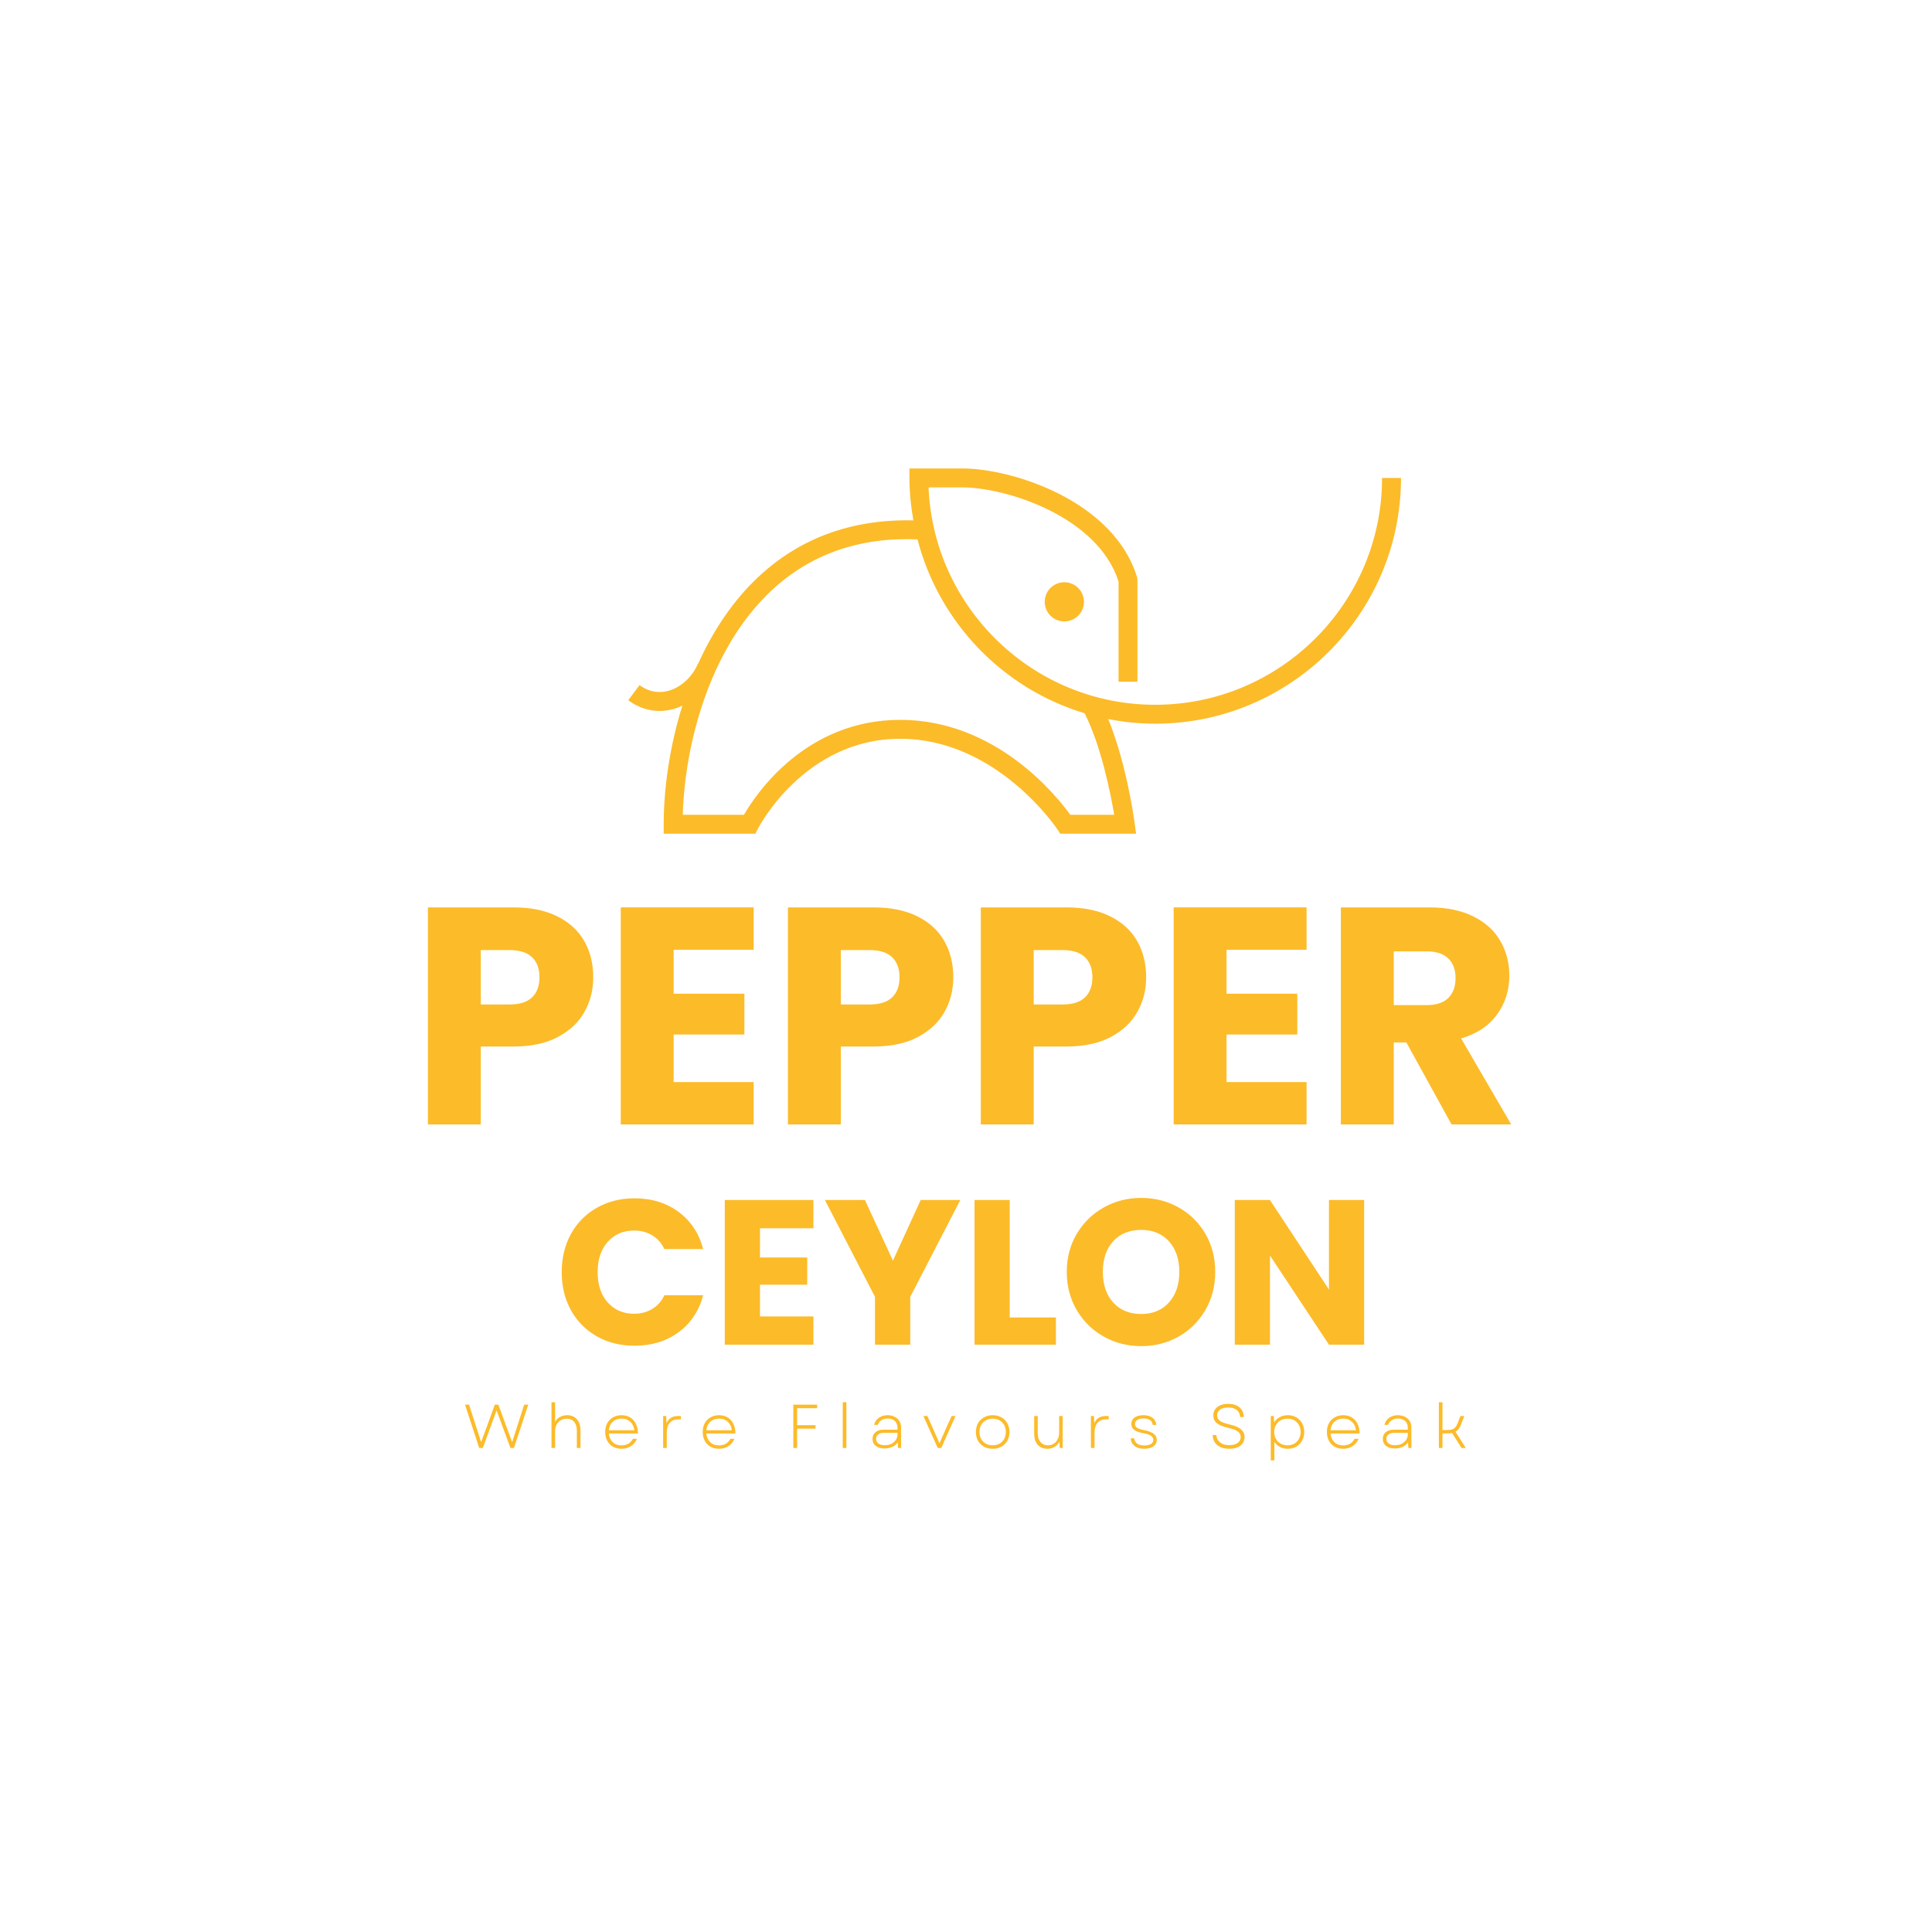 <?xml version="1.0" encoding="UTF-8"?>
<svg xmlns="http://www.w3.org/2000/svg" xmlns:xlink="http://www.w3.org/1999/xlink" width="500" zoomAndPan="magnify" viewBox="0 0 375 375" height="500" preserveAspectRatio="xMidYMid meet" version="1.0">
  <defs>
    <g></g>
    <clipPath id="8d53d8178c">
      <path d="M 121.98 90.75 L 271.98 90.75 L 271.98 162 L 121.98 162 Z M 121.98 90.75 " clip-rule="nonzero"></path>
    </clipPath>
  </defs>
  <g clip-path="url(#8d53d8178c)">
    <path fill="#fcbb29" d="M 268.258 92.766 C 268.258 117.043 248.504 136.797 224.227 136.797 C 200.562 136.797 181.199 118.031 180.23 94.602 L 186.801 94.602 C 195.098 94.602 212.988 100.117 217.109 112.852 L 217.109 132.316 L 220.781 132.316 L 220.781 112.57 L 220.703 112.035 C 216.133 97.117 196.367 90.926 186.801 90.926 L 176.52 90.926 L 176.52 92.766 C 176.52 95.578 176.812 98.316 177.281 101.004 C 165.441 100.734 155.316 104.379 147.207 111.969 C 142.156 116.699 138.328 122.586 135.5 128.848 L 135.461 128.836 C 134.355 131.418 132.152 133.43 129.719 134.09 C 128.355 134.461 126.277 134.566 124.133 132.973 L 121.941 135.918 C 123.785 137.285 125.879 137.992 128.027 137.992 C 128.906 137.992 129.793 137.875 130.676 137.637 C 131.285 137.477 131.867 137.242 132.445 136.973 C 129.906 145.109 128.824 153.312 128.824 159.988 L 128.824 161.824 L 146.617 161.824 L 147.129 160.816 C 147.215 160.641 156.113 143.395 174.734 143.395 C 193.504 143.395 205.137 160.82 205.254 160.992 L 205.797 161.82 L 220.508 161.82 L 220.23 159.75 C 220.16 159.223 218.672 148.234 215.098 139.566 C 218.055 140.145 221.102 140.469 224.227 140.469 C 250.531 140.469 271.934 119.066 271.934 92.766 Z M 216.266 158.152 L 207.75 158.152 C 205.051 154.41 193.273 139.723 174.734 139.723 C 156.348 139.723 146.734 154.113 144.398 158.152 L 132.523 158.152 C 132.914 144.754 137.57 126.023 149.715 114.648 C 157.293 107.555 166.852 104.223 178.09 104.691 C 182.266 120.82 194.641 133.664 210.52 138.441 C 213.742 144.789 215.574 154.047 216.266 158.152 Z M 216.266 158.152 " fill-opacity="1" fill-rule="nonzero"></path>
  </g>
  <path fill="#fcbb29" d="M 202.781 116.816 C 202.781 118.918 204.488 120.621 206.586 120.621 C 208.688 120.621 210.391 118.918 210.391 116.816 C 210.391 114.715 208.688 113.012 206.586 113.012 C 204.488 113.012 202.781 114.715 202.781 116.816 Z M 202.781 116.816 " fill-opacity="1" fill-rule="nonzero"></path>
  <g fill="#fcbb29" fill-opacity="1">
    <g transform="translate(79.336, 218.25)">
      <g>
        <path d="M 35.812 -28.562 C 35.812 -26.125 35.25 -23.895 34.125 -21.875 C 33.008 -19.852 31.289 -18.223 28.969 -16.984 C 26.656 -15.742 23.781 -15.125 20.344 -15.125 L 13.984 -15.125 L 13.984 0 L 3.719 0 L 3.719 -42.125 L 20.344 -42.125 C 23.695 -42.125 26.535 -41.539 28.859 -40.375 C 31.18 -39.219 32.922 -37.617 34.078 -35.578 C 35.234 -33.535 35.812 -31.195 35.812 -28.562 Z M 19.562 -23.281 C 21.52 -23.281 22.977 -23.738 23.938 -24.656 C 24.895 -25.582 25.375 -26.883 25.375 -28.562 C 25.375 -30.238 24.895 -31.535 23.938 -32.453 C 22.977 -33.379 21.52 -33.844 19.562 -33.844 L 13.984 -33.844 L 13.984 -23.281 Z M 19.562 -23.281 "></path>
      </g>
    </g>
  </g>
  <g fill="#fcbb29" fill-opacity="1">
    <g transform="translate(116.769, 218.25)">
      <g>
        <path d="M 13.984 -33.906 L 13.984 -25.375 L 27.719 -25.375 L 27.719 -17.453 L 13.984 -17.453 L 13.984 -8.219 L 29.516 -8.219 L 29.516 0 L 3.719 0 L 3.719 -42.125 L 29.516 -42.125 L 29.516 -33.906 Z M 13.984 -33.906 "></path>
      </g>
    </g>
  </g>
  <g fill="#fcbb29" fill-opacity="1">
    <g transform="translate(149.222, 218.25)">
      <g>
        <path d="M 35.812 -28.562 C 35.812 -26.125 35.25 -23.895 34.125 -21.875 C 33.008 -19.852 31.289 -18.223 28.969 -16.984 C 26.656 -15.742 23.781 -15.125 20.344 -15.125 L 13.984 -15.125 L 13.984 0 L 3.719 0 L 3.719 -42.125 L 20.344 -42.125 C 23.695 -42.125 26.535 -41.539 28.859 -40.375 C 31.18 -39.219 32.922 -37.617 34.078 -35.578 C 35.234 -33.535 35.812 -31.195 35.812 -28.562 Z M 19.562 -23.281 C 21.52 -23.281 22.977 -23.738 23.938 -24.656 C 24.895 -25.582 25.375 -26.883 25.375 -28.562 C 25.375 -30.238 24.895 -31.535 23.938 -32.453 C 22.977 -33.379 21.52 -33.844 19.562 -33.844 L 13.984 -33.844 L 13.984 -23.281 Z M 19.562 -23.281 "></path>
      </g>
    </g>
  </g>
  <g fill="#fcbb29" fill-opacity="1">
    <g transform="translate(186.655, 218.25)">
      <g>
        <path d="M 35.812 -28.562 C 35.812 -26.125 35.25 -23.895 34.125 -21.875 C 33.008 -19.852 31.289 -18.223 28.969 -16.984 C 26.656 -15.742 23.781 -15.125 20.344 -15.125 L 13.984 -15.125 L 13.984 0 L 3.719 0 L 3.719 -42.125 L 20.344 -42.125 C 23.695 -42.125 26.535 -41.539 28.859 -40.375 C 31.18 -39.219 32.922 -37.617 34.078 -35.578 C 35.234 -33.535 35.812 -31.195 35.812 -28.562 Z M 19.562 -23.281 C 21.52 -23.281 22.977 -23.738 23.938 -24.656 C 24.895 -25.582 25.375 -26.883 25.375 -28.562 C 25.375 -30.238 24.895 -31.535 23.938 -32.453 C 22.977 -33.379 21.52 -33.844 19.562 -33.844 L 13.984 -33.844 L 13.984 -23.281 Z M 19.562 -23.281 "></path>
      </g>
    </g>
  </g>
  <g fill="#fcbb29" fill-opacity="1">
    <g transform="translate(224.088, 218.25)">
      <g>
        <path d="M 13.984 -33.906 L 13.984 -25.375 L 27.719 -25.375 L 27.719 -17.453 L 13.984 -17.453 L 13.984 -8.219 L 29.516 -8.219 L 29.516 0 L 3.719 0 L 3.719 -42.125 L 29.516 -42.125 L 29.516 -33.906 Z M 13.984 -33.906 "></path>
      </g>
    </g>
  </g>
  <g fill="#fcbb29" fill-opacity="1">
    <g transform="translate(256.541, 218.25)">
      <g>
        <path d="M 25.203 0 L 16.438 -15.906 L 13.984 -15.906 L 13.984 0 L 3.719 0 L 3.719 -42.125 L 20.938 -42.125 C 24.258 -42.125 27.086 -41.539 29.422 -40.375 C 31.766 -39.219 33.516 -37.629 34.672 -35.609 C 35.836 -33.586 36.422 -31.336 36.422 -28.859 C 36.422 -26.055 35.629 -23.555 34.047 -21.359 C 32.473 -19.16 30.145 -17.602 27.062 -16.688 L 36.781 0 Z M 13.984 -23.156 L 20.344 -23.156 C 22.219 -23.156 23.625 -23.613 24.562 -24.531 C 25.508 -25.457 25.984 -26.758 25.984 -28.438 C 25.984 -30.039 25.508 -31.301 24.562 -32.219 C 23.625 -33.133 22.219 -33.594 20.344 -33.594 L 13.984 -33.594 Z M 13.984 -23.156 "></path>
      </g>
    </g>
  </g>
  <g fill="#fcbb29" fill-opacity="1">
    <g transform="translate(107.719, 261)">
      <g>
        <path d="M 1.312 -14.078 C 1.312 -16.848 1.91 -19.32 3.109 -21.5 C 4.316 -23.676 5.992 -25.367 8.141 -26.578 C 10.285 -27.797 12.719 -28.406 15.438 -28.406 C 18.77 -28.406 21.625 -27.523 24 -25.766 C 26.375 -24.004 27.961 -21.602 28.766 -18.562 L 21.234 -18.562 C 20.68 -19.727 19.891 -20.617 18.859 -21.234 C 17.828 -21.848 16.66 -22.156 15.359 -22.156 C 13.254 -22.156 11.547 -21.422 10.234 -19.953 C 8.93 -18.492 8.281 -16.535 8.281 -14.078 C 8.281 -11.629 8.93 -9.672 10.234 -8.203 C 11.547 -6.734 13.254 -6 15.359 -6 C 16.66 -6 17.828 -6.305 18.859 -6.922 C 19.891 -7.535 20.68 -8.426 21.234 -9.594 L 28.766 -9.594 C 27.961 -6.562 26.375 -4.172 24 -2.422 C 21.625 -0.672 18.77 0.203 15.438 0.203 C 12.719 0.203 10.285 -0.398 8.141 -1.609 C 5.992 -2.828 4.316 -4.516 3.109 -6.672 C 1.91 -8.836 1.312 -11.305 1.312 -14.078 Z M 1.312 -14.078 "></path>
      </g>
    </g>
  </g>
  <g fill="#fcbb29" fill-opacity="1">
    <g transform="translate(138.196, 261)">
      <g>
        <path d="M 9.312 -22.594 L 9.312 -16.922 L 18.484 -16.922 L 18.484 -11.641 L 9.312 -11.641 L 9.312 -5.484 L 19.688 -5.484 L 19.688 0 L 2.484 0 L 2.484 -28.078 L 19.688 -28.078 L 19.688 -22.594 Z M 9.312 -22.594 "></path>
      </g>
    </g>
  </g>
  <g fill="#fcbb29" fill-opacity="1">
    <g transform="translate(159.834, 261)">
      <g>
        <path d="M 26.562 -28.078 L 16.844 -9.281 L 16.844 0 L 10 0 L 10 -9.281 L 0.281 -28.078 L 8.047 -28.078 L 13.484 -16.312 L 18.875 -28.078 Z M 26.562 -28.078 "></path>
      </g>
    </g>
  </g>
  <g fill="#fcbb29" fill-opacity="1">
    <g transform="translate(186.671, 261)">
      <g>
        <path d="M 9.312 -5.281 L 18.281 -5.281 L 18.281 0 L 2.484 0 L 2.484 -28.078 L 9.312 -28.078 Z M 9.312 -5.281 "></path>
      </g>
    </g>
  </g>
  <g fill="#fcbb29" fill-opacity="1">
    <g transform="translate(205.749, 261)">
      <g>
        <path d="M 15.766 0.281 C 13.117 0.281 10.695 -0.332 8.5 -1.562 C 6.301 -2.789 4.551 -4.504 3.25 -6.703 C 1.957 -8.898 1.312 -11.375 1.312 -14.125 C 1.312 -16.863 1.957 -19.328 3.25 -21.516 C 4.551 -23.703 6.301 -25.41 8.5 -26.641 C 10.695 -27.867 13.117 -28.484 15.766 -28.484 C 18.398 -28.484 20.816 -27.867 23.016 -26.641 C 25.211 -25.41 26.945 -23.703 28.219 -21.516 C 29.488 -19.328 30.125 -16.863 30.125 -14.125 C 30.125 -11.375 29.484 -8.898 28.203 -6.703 C 26.922 -4.504 25.188 -2.789 23 -1.562 C 20.812 -0.332 18.398 0.281 15.766 0.281 Z M 15.766 -5.953 C 18.004 -5.953 19.797 -6.695 21.141 -8.188 C 22.484 -9.688 23.156 -11.664 23.156 -14.125 C 23.156 -16.602 22.484 -18.582 21.141 -20.062 C 19.797 -21.539 18.004 -22.281 15.766 -22.281 C 13.492 -22.281 11.68 -21.547 10.328 -20.078 C 8.984 -18.609 8.312 -16.625 8.312 -14.125 C 8.312 -11.645 8.984 -9.66 10.328 -8.172 C 11.68 -6.691 13.492 -5.953 15.766 -5.953 Z M 15.766 -5.953 "></path>
      </g>
    </g>
  </g>
  <g fill="#fcbb29" fill-opacity="1">
    <g transform="translate(237.186, 261)">
      <g>
        <path d="M 27.594 0 L 20.766 0 L 9.312 -17.312 L 9.312 0 L 2.484 0 L 2.484 -28.078 L 9.312 -28.078 L 20.766 -10.688 L 20.766 -28.078 L 27.594 -28.078 Z M 27.594 0 "></path>
      </g>
    </g>
  </g>
  <g fill="#fcbb29" fill-opacity="1">
    <g transform="translate(89.982, 281.05)">
      <g>
        <path d="M 3.031 0 L 0.281 -8.406 L 1.062 -8.406 L 2.297 -4.578 L 3.406 -1.141 L 4.672 -4.578 L 6.062 -8.406 L 6.75 -8.406 L 9.422 -1.125 L 10.531 -4.578 L 11.766 -8.406 L 12.547 -8.406 L 9.781 0 L 9.094 0 L 6.406 -7.297 L 4.922 -3.234 L 3.734 0 Z M 3.031 0 "></path>
      </g>
    </g>
  </g>
  <g fill="#fcbb29" fill-opacity="1">
    <g transform="translate(105.81, 281.05)">
      <g>
        <path d="M 1.234 0 L 1.234 -8.875 L 1.938 -8.875 L 1.938 -5.078 C 2.176 -5.504 2.5 -5.82 2.906 -6.031 C 3.32 -6.25 3.773 -6.359 4.266 -6.359 C 5.066 -6.359 5.695 -6.098 6.156 -5.578 C 6.625 -5.055 6.859 -4.348 6.859 -3.453 L 6.859 0 L 6.156 0 L 6.156 -3.391 C 6.156 -4.109 5.977 -4.672 5.625 -5.078 C 5.27 -5.484 4.781 -5.688 4.156 -5.688 C 3.727 -5.688 3.348 -5.582 3.016 -5.375 C 2.68 -5.176 2.414 -4.891 2.219 -4.516 C 2.031 -4.148 1.938 -3.723 1.938 -3.234 L 1.938 0 Z M 1.234 0 "></path>
      </g>
    </g>
  </g>
  <g fill="#fcbb29" fill-opacity="1">
    <g transform="translate(116.766, 281.05)">
      <g>
        <path d="M 3.859 0.156 C 3.234 0.156 2.68 0.02 2.203 -0.25 C 1.734 -0.531 1.363 -0.914 1.094 -1.406 C 0.832 -1.895 0.703 -2.461 0.703 -3.109 C 0.703 -3.742 0.832 -4.305 1.094 -4.797 C 1.363 -5.285 1.738 -5.664 2.219 -5.938 C 2.695 -6.219 3.25 -6.359 3.875 -6.359 C 4.531 -6.359 5.098 -6.207 5.578 -5.906 C 6.055 -5.602 6.422 -5.188 6.672 -4.656 C 6.93 -4.133 7.055 -3.52 7.047 -2.812 L 1.406 -2.812 C 1.469 -2.113 1.719 -1.551 2.156 -1.125 C 2.602 -0.707 3.172 -0.5 3.859 -0.5 C 4.367 -0.5 4.816 -0.609 5.203 -0.828 C 5.586 -1.055 5.879 -1.375 6.078 -1.781 L 6.859 -1.766 C 6.617 -1.172 6.234 -0.703 5.703 -0.359 C 5.172 -0.016 4.555 0.156 3.859 0.156 Z M 1.406 -3.438 L 6.359 -3.438 C 6.273 -4.133 6.008 -4.688 5.562 -5.094 C 5.113 -5.5 4.551 -5.703 3.875 -5.703 C 3.188 -5.703 2.617 -5.492 2.172 -5.078 C 1.723 -4.672 1.469 -4.125 1.406 -3.438 Z M 1.406 -3.438 "></path>
      </g>
    </g>
  </g>
  <g fill="#fcbb29" fill-opacity="1">
    <g transform="translate(127.482, 281.05)">
      <g>
        <path d="M 1.234 0 L 1.234 -6.203 L 1.828 -6.203 L 1.891 -4.812 C 2.098 -5.281 2.383 -5.629 2.75 -5.859 C 3.125 -6.086 3.598 -6.203 4.172 -6.203 L 4.688 -6.203 L 4.688 -5.562 L 4.156 -5.562 C 3.488 -5.562 2.953 -5.344 2.547 -4.906 C 2.141 -4.477 1.938 -3.797 1.938 -2.859 L 1.938 0 Z M 1.234 0 "></path>
      </g>
    </g>
  </g>
  <g fill="#fcbb29" fill-opacity="1">
    <g transform="translate(135.691, 281.05)">
      <g>
        <path d="M 3.859 0.156 C 3.234 0.156 2.68 0.02 2.203 -0.25 C 1.734 -0.531 1.363 -0.914 1.094 -1.406 C 0.832 -1.895 0.703 -2.461 0.703 -3.109 C 0.703 -3.742 0.832 -4.305 1.094 -4.797 C 1.363 -5.285 1.738 -5.664 2.219 -5.938 C 2.695 -6.219 3.25 -6.359 3.875 -6.359 C 4.531 -6.359 5.098 -6.207 5.578 -5.906 C 6.055 -5.602 6.422 -5.188 6.672 -4.656 C 6.93 -4.133 7.055 -3.52 7.047 -2.812 L 1.406 -2.812 C 1.469 -2.113 1.719 -1.551 2.156 -1.125 C 2.602 -0.707 3.172 -0.5 3.859 -0.5 C 4.367 -0.5 4.816 -0.609 5.203 -0.828 C 5.586 -1.055 5.879 -1.375 6.078 -1.781 L 6.859 -1.766 C 6.617 -1.172 6.234 -0.703 5.703 -0.359 C 5.172 -0.016 4.555 0.156 3.859 0.156 Z M 1.406 -3.438 L 6.359 -3.438 C 6.273 -4.133 6.008 -4.688 5.562 -5.094 C 5.113 -5.5 4.551 -5.703 3.875 -5.703 C 3.188 -5.703 2.617 -5.492 2.172 -5.078 C 1.723 -4.672 1.469 -4.125 1.406 -3.438 Z M 1.406 -3.438 "></path>
      </g>
    </g>
  </g>
  <g fill="#fcbb29" fill-opacity="1">
    <g transform="translate(146.407, 281.05)">
      <g></g>
    </g>
  </g>
  <g fill="#fcbb29" fill-opacity="1">
    <g transform="translate(152.623, 281.05)">
      <g>
        <path d="M 1.359 0 L 1.359 -8.406 L 5.984 -8.406 L 5.984 -7.719 L 2.094 -7.719 L 2.094 -4.422 L 5.672 -4.422 L 5.672 -3.75 L 2.094 -3.75 L 2.094 0 Z M 1.359 0 "></path>
      </g>
    </g>
  </g>
  <g fill="#fcbb29" fill-opacity="1">
    <g transform="translate(162.343, 281.05)">
      <g>
        <path d="M 1.234 0 L 1.234 -8.875 L 1.938 -8.875 L 1.938 0 Z M 1.234 0 "></path>
      </g>
    </g>
  </g>
  <g fill="#fcbb29" fill-opacity="1">
    <g transform="translate(168.511, 281.05)">
      <g>
        <path d="M 3.188 0.094 C 2.457 0.094 1.883 -0.07 1.469 -0.406 C 1.051 -0.738 0.844 -1.188 0.844 -1.75 C 0.844 -2.301 1.035 -2.738 1.422 -3.062 C 1.805 -3.383 2.316 -3.547 2.953 -3.547 L 5.688 -3.547 L 5.688 -4 C 5.688 -4.52 5.508 -4.938 5.156 -5.25 C 4.812 -5.562 4.352 -5.719 3.781 -5.719 C 3.312 -5.719 2.906 -5.602 2.562 -5.375 C 2.219 -5.156 1.984 -4.859 1.859 -4.484 L 1.156 -4.484 C 1.301 -5.066 1.609 -5.523 2.078 -5.859 C 2.547 -6.191 3.109 -6.359 3.766 -6.359 C 4.285 -6.359 4.738 -6.258 5.125 -6.062 C 5.52 -5.863 5.828 -5.594 6.047 -5.25 C 6.273 -4.906 6.391 -4.5 6.391 -4.031 L 6.391 0 L 5.812 0 L 5.734 -1.062 C 5.461 -0.695 5.109 -0.41 4.672 -0.203 C 4.234 -0.004 3.738 0.094 3.188 0.094 Z M 1.531 -1.766 C 1.531 -1.391 1.68 -1.086 1.984 -0.859 C 2.285 -0.641 2.691 -0.531 3.203 -0.531 C 3.68 -0.531 4.109 -0.617 4.484 -0.797 C 4.859 -0.984 5.156 -1.238 5.375 -1.562 C 5.594 -1.883 5.703 -2.254 5.703 -2.672 L 5.703 -2.938 L 2.969 -2.938 C 2.551 -2.938 2.207 -2.828 1.938 -2.609 C 1.664 -2.398 1.531 -2.117 1.531 -1.766 Z M 1.531 -1.766 "></path>
      </g>
    </g>
  </g>
  <g fill="#fcbb29" fill-opacity="1">
    <g transform="translate(178.999, 281.05)">
      <g>
        <path d="M 3.016 0 L 0.234 -6.203 L 1 -6.203 L 2.078 -3.797 L 3.359 -0.906 L 4.625 -3.797 L 5.719 -6.203 L 6.469 -6.203 L 3.703 0 Z M 3.016 0 "></path>
      </g>
    </g>
  </g>
  <g fill="#fcbb29" fill-opacity="1">
    <g transform="translate(188.719, 281.05)">
      <g>
        <path d="M 3.953 0.156 C 3.316 0.156 2.754 0.02 2.266 -0.25 C 1.773 -0.531 1.391 -0.914 1.109 -1.406 C 0.836 -1.895 0.703 -2.461 0.703 -3.109 C 0.703 -3.742 0.836 -4.305 1.109 -4.797 C 1.391 -5.285 1.773 -5.664 2.266 -5.938 C 2.754 -6.219 3.316 -6.359 3.953 -6.359 C 4.598 -6.359 5.164 -6.219 5.656 -5.938 C 6.145 -5.664 6.523 -5.285 6.797 -4.797 C 7.078 -4.305 7.219 -3.742 7.219 -3.109 C 7.219 -2.461 7.078 -1.895 6.797 -1.406 C 6.523 -0.914 6.145 -0.531 5.656 -0.25 C 5.164 0.02 4.598 0.156 3.953 0.156 Z M 1.391 -3.109 C 1.391 -2.598 1.5 -2.145 1.719 -1.75 C 1.938 -1.363 2.238 -1.062 2.625 -0.844 C 3.008 -0.625 3.453 -0.516 3.953 -0.516 C 4.461 -0.516 4.91 -0.625 5.297 -0.844 C 5.68 -1.062 5.977 -1.363 6.188 -1.75 C 6.406 -2.145 6.516 -2.598 6.516 -3.109 C 6.516 -3.617 6.406 -4.066 6.188 -4.453 C 5.977 -4.836 5.68 -5.141 5.297 -5.359 C 4.91 -5.578 4.461 -5.688 3.953 -5.688 C 3.453 -5.688 3.008 -5.578 2.625 -5.359 C 2.238 -5.141 1.938 -4.836 1.719 -4.453 C 1.5 -4.066 1.391 -3.617 1.391 -3.109 Z M 1.391 -3.109 "></path>
      </g>
    </g>
  </g>
  <g fill="#fcbb29" fill-opacity="1">
    <g transform="translate(199.627, 281.05)">
      <g>
        <path d="M 3.688 0.156 C 2.883 0.156 2.254 -0.102 1.797 -0.625 C 1.336 -1.156 1.109 -1.867 1.109 -2.766 L 1.109 -6.203 L 1.797 -6.203 L 1.797 -2.828 C 1.797 -2.129 1.973 -1.566 2.328 -1.141 C 2.691 -0.723 3.176 -0.516 3.781 -0.516 C 4.207 -0.516 4.582 -0.617 4.906 -0.828 C 5.238 -1.035 5.492 -1.328 5.672 -1.703 C 5.859 -2.078 5.953 -2.508 5.953 -3 L 5.953 -6.203 L 6.641 -6.203 L 6.641 0 L 6.078 0 L 6 -1.219 C 5.758 -0.77 5.438 -0.426 5.031 -0.188 C 4.625 0.039 4.176 0.156 3.688 0.156 Z M 3.688 0.156 "></path>
      </g>
    </g>
  </g>
  <g fill="#fcbb29" fill-opacity="1">
    <g transform="translate(210.511, 281.05)">
      <g>
        <path d="M 1.234 0 L 1.234 -6.203 L 1.828 -6.203 L 1.891 -4.812 C 2.098 -5.281 2.383 -5.629 2.75 -5.859 C 3.125 -6.086 3.598 -6.203 4.172 -6.203 L 4.688 -6.203 L 4.688 -5.562 L 4.156 -5.562 C 3.488 -5.562 2.953 -5.344 2.547 -4.906 C 2.141 -4.477 1.938 -3.797 1.938 -2.859 L 1.938 0 Z M 1.234 0 "></path>
      </g>
    </g>
  </g>
  <g fill="#fcbb29" fill-opacity="1">
    <g transform="translate(218.719, 281.05)">
      <g>
        <path d="M 3.375 0.156 C 2.594 0.156 1.969 -0.023 1.5 -0.391 C 1.031 -0.766 0.781 -1.258 0.75 -1.875 L 1.438 -1.875 C 1.477 -1.438 1.664 -1.094 2 -0.844 C 2.332 -0.602 2.797 -0.484 3.391 -0.484 C 3.93 -0.484 4.359 -0.578 4.672 -0.766 C 4.984 -0.961 5.141 -1.234 5.141 -1.578 C 5.141 -1.91 4.984 -2.176 4.672 -2.375 C 4.367 -2.582 3.891 -2.742 3.234 -2.859 C 2.422 -2.992 1.82 -3.207 1.438 -3.5 C 1.062 -3.801 0.875 -4.188 0.875 -4.656 C 0.875 -5.188 1.082 -5.602 1.5 -5.906 C 1.926 -6.207 2.504 -6.359 3.234 -6.359 C 3.961 -6.359 4.547 -6.191 4.984 -5.859 C 5.422 -5.523 5.664 -5.062 5.719 -4.469 L 5.016 -4.469 C 4.984 -4.883 4.812 -5.195 4.5 -5.406 C 4.195 -5.625 3.773 -5.734 3.234 -5.734 C 2.711 -5.734 2.305 -5.633 2.016 -5.438 C 1.723 -5.238 1.578 -4.973 1.578 -4.641 C 1.578 -4.336 1.719 -4.094 2 -3.906 C 2.289 -3.727 2.781 -3.57 3.469 -3.438 C 5.031 -3.133 5.812 -2.516 5.812 -1.578 C 5.812 -1.055 5.594 -0.633 5.156 -0.312 C 4.719 0 4.125 0.156 3.375 0.156 Z M 3.375 0.156 "></path>
      </g>
    </g>
  </g>
  <g fill="#fcbb29" fill-opacity="1">
    <g transform="translate(228.319, 281.05)">
      <g></g>
    </g>
  </g>
  <g fill="#fcbb29" fill-opacity="1">
    <g transform="translate(234.535, 281.05)">
      <g>
        <path d="M 4.062 0.156 C 3.414 0.156 2.852 0.051 2.375 -0.156 C 1.906 -0.375 1.535 -0.68 1.266 -1.078 C 1.004 -1.484 0.863 -1.957 0.844 -2.5 L 1.562 -2.5 C 1.602 -1.883 1.848 -1.406 2.297 -1.062 C 2.742 -0.719 3.332 -0.547 4.062 -0.547 C 4.75 -0.547 5.289 -0.688 5.688 -0.969 C 6.082 -1.25 6.281 -1.633 6.281 -2.125 C 6.281 -2.562 6.098 -2.914 5.734 -3.188 C 5.367 -3.469 4.758 -3.703 3.906 -3.891 C 2.875 -4.129 2.125 -4.438 1.656 -4.812 C 1.195 -5.188 0.969 -5.691 0.969 -6.328 C 0.969 -6.992 1.223 -7.531 1.734 -7.938 C 2.254 -8.352 2.961 -8.562 3.859 -8.562 C 4.785 -8.562 5.516 -8.336 6.047 -7.891 C 6.578 -7.441 6.859 -6.812 6.891 -6 L 6.172 -6 C 6.141 -6.594 5.922 -7.051 5.516 -7.375 C 5.109 -7.695 4.555 -7.859 3.859 -7.859 C 3.172 -7.859 2.641 -7.719 2.266 -7.438 C 1.891 -7.156 1.703 -6.785 1.703 -6.328 C 1.703 -5.91 1.879 -5.562 2.234 -5.281 C 2.586 -5.008 3.207 -4.773 4.094 -4.578 C 5.156 -4.328 5.91 -4.004 6.359 -3.609 C 6.805 -3.223 7.031 -2.734 7.031 -2.141 C 7.031 -1.43 6.758 -0.867 6.219 -0.453 C 5.688 -0.047 4.969 0.156 4.062 0.156 Z M 4.062 0.156 "></path>
      </g>
    </g>
  </g>
  <g fill="#fcbb29" fill-opacity="1">
    <g transform="translate(245.419, 281.05)">
      <g>
        <path d="M 4.547 0.156 C 3.984 0.156 3.477 0.035 3.031 -0.203 C 2.582 -0.441 2.219 -0.766 1.938 -1.172 L 1.938 2.406 L 1.234 2.406 L 1.234 -6.203 L 1.828 -6.203 L 1.891 -4.969 C 2.16 -5.395 2.523 -5.734 2.984 -5.984 C 3.441 -6.234 3.961 -6.359 4.547 -6.359 C 5.18 -6.359 5.734 -6.219 6.203 -5.938 C 6.68 -5.656 7.055 -5.27 7.328 -4.781 C 7.598 -4.301 7.734 -3.742 7.734 -3.109 C 7.734 -2.484 7.598 -1.926 7.328 -1.438 C 7.055 -0.945 6.68 -0.555 6.203 -0.266 C 5.734 0.016 5.18 0.156 4.547 0.156 Z M 1.906 -3.109 C 1.906 -2.609 2.016 -2.16 2.234 -1.766 C 2.453 -1.367 2.754 -1.062 3.141 -0.844 C 3.523 -0.625 3.969 -0.516 4.469 -0.516 C 4.988 -0.516 5.438 -0.625 5.812 -0.844 C 6.195 -1.062 6.492 -1.367 6.703 -1.766 C 6.922 -2.16 7.031 -2.609 7.031 -3.109 C 7.031 -3.609 6.922 -4.051 6.703 -4.438 C 6.492 -4.832 6.195 -5.141 5.812 -5.359 C 5.438 -5.578 4.988 -5.688 4.469 -5.688 C 3.969 -5.688 3.523 -5.578 3.141 -5.359 C 2.754 -5.141 2.453 -4.832 2.234 -4.438 C 2.016 -4.051 1.906 -3.609 1.906 -3.109 Z M 1.906 -3.109 "></path>
      </g>
    </g>
  </g>
  <g fill="#fcbb29" fill-opacity="1">
    <g transform="translate(256.843, 281.05)">
      <g>
        <path d="M 3.859 0.156 C 3.234 0.156 2.68 0.02 2.203 -0.25 C 1.734 -0.531 1.363 -0.914 1.094 -1.406 C 0.832 -1.895 0.703 -2.461 0.703 -3.109 C 0.703 -3.742 0.832 -4.305 1.094 -4.797 C 1.363 -5.285 1.738 -5.664 2.219 -5.938 C 2.695 -6.219 3.25 -6.359 3.875 -6.359 C 4.531 -6.359 5.098 -6.207 5.578 -5.906 C 6.055 -5.602 6.422 -5.188 6.672 -4.656 C 6.93 -4.133 7.055 -3.52 7.047 -2.812 L 1.406 -2.812 C 1.469 -2.113 1.719 -1.551 2.156 -1.125 C 2.602 -0.707 3.172 -0.5 3.859 -0.5 C 4.367 -0.5 4.816 -0.609 5.203 -0.828 C 5.586 -1.055 5.879 -1.375 6.078 -1.781 L 6.859 -1.766 C 6.617 -1.172 6.234 -0.703 5.703 -0.359 C 5.172 -0.016 4.555 0.156 3.859 0.156 Z M 1.406 -3.438 L 6.359 -3.438 C 6.273 -4.133 6.008 -4.688 5.562 -5.094 C 5.113 -5.5 4.551 -5.703 3.875 -5.703 C 3.188 -5.703 2.617 -5.492 2.172 -5.078 C 1.723 -4.672 1.469 -4.125 1.406 -3.438 Z M 1.406 -3.438 "></path>
      </g>
    </g>
  </g>
  <g fill="#fcbb29" fill-opacity="1">
    <g transform="translate(267.559, 281.05)">
      <g>
        <path d="M 3.188 0.094 C 2.457 0.094 1.883 -0.07 1.469 -0.406 C 1.051 -0.738 0.844 -1.188 0.844 -1.75 C 0.844 -2.301 1.035 -2.738 1.422 -3.062 C 1.805 -3.383 2.316 -3.547 2.953 -3.547 L 5.688 -3.547 L 5.688 -4 C 5.688 -4.52 5.508 -4.938 5.156 -5.25 C 4.812 -5.562 4.352 -5.719 3.781 -5.719 C 3.312 -5.719 2.906 -5.602 2.562 -5.375 C 2.219 -5.156 1.984 -4.859 1.859 -4.484 L 1.156 -4.484 C 1.301 -5.066 1.609 -5.523 2.078 -5.859 C 2.547 -6.191 3.109 -6.359 3.766 -6.359 C 4.285 -6.359 4.738 -6.258 5.125 -6.062 C 5.52 -5.863 5.828 -5.594 6.047 -5.25 C 6.273 -4.906 6.391 -4.5 6.391 -4.031 L 6.391 0 L 5.812 0 L 5.734 -1.062 C 5.461 -0.695 5.109 -0.41 4.672 -0.203 C 4.234 -0.004 3.738 0.094 3.188 0.094 Z M 1.531 -1.766 C 1.531 -1.391 1.68 -1.086 1.984 -0.859 C 2.285 -0.641 2.691 -0.531 3.203 -0.531 C 3.68 -0.531 4.109 -0.617 4.484 -0.797 C 4.859 -0.984 5.156 -1.238 5.375 -1.562 C 5.594 -1.883 5.703 -2.254 5.703 -2.672 L 5.703 -2.938 L 2.969 -2.938 C 2.551 -2.938 2.207 -2.828 1.938 -2.609 C 1.664 -2.398 1.531 -2.117 1.531 -1.766 Z M 1.531 -1.766 "></path>
      </g>
    </g>
  </g>
  <g fill="#fcbb29" fill-opacity="1">
    <g transform="translate(278.047, 281.05)">
      <g>
        <path d="M 1.234 0 L 1.234 -8.875 L 1.938 -8.875 L 1.938 -3.484 L 2.844 -3.484 C 3.227 -3.484 3.547 -3.52 3.797 -3.594 C 4.055 -3.676 4.27 -3.816 4.438 -4.016 C 4.613 -4.211 4.766 -4.484 4.891 -4.828 L 5.422 -6.203 L 6.172 -6.203 L 5.547 -4.562 C 5.41 -4.219 5.254 -3.93 5.078 -3.703 C 4.91 -3.473 4.703 -3.289 4.453 -3.156 L 6.469 0 L 5.641 0 L 3.797 -2.922 C 3.66 -2.891 3.508 -2.863 3.344 -2.844 C 3.176 -2.832 3 -2.828 2.812 -2.828 L 1.938 -2.828 L 1.938 0 Z M 1.234 0 "></path>
      </g>
    </g>
  </g>
</svg>
